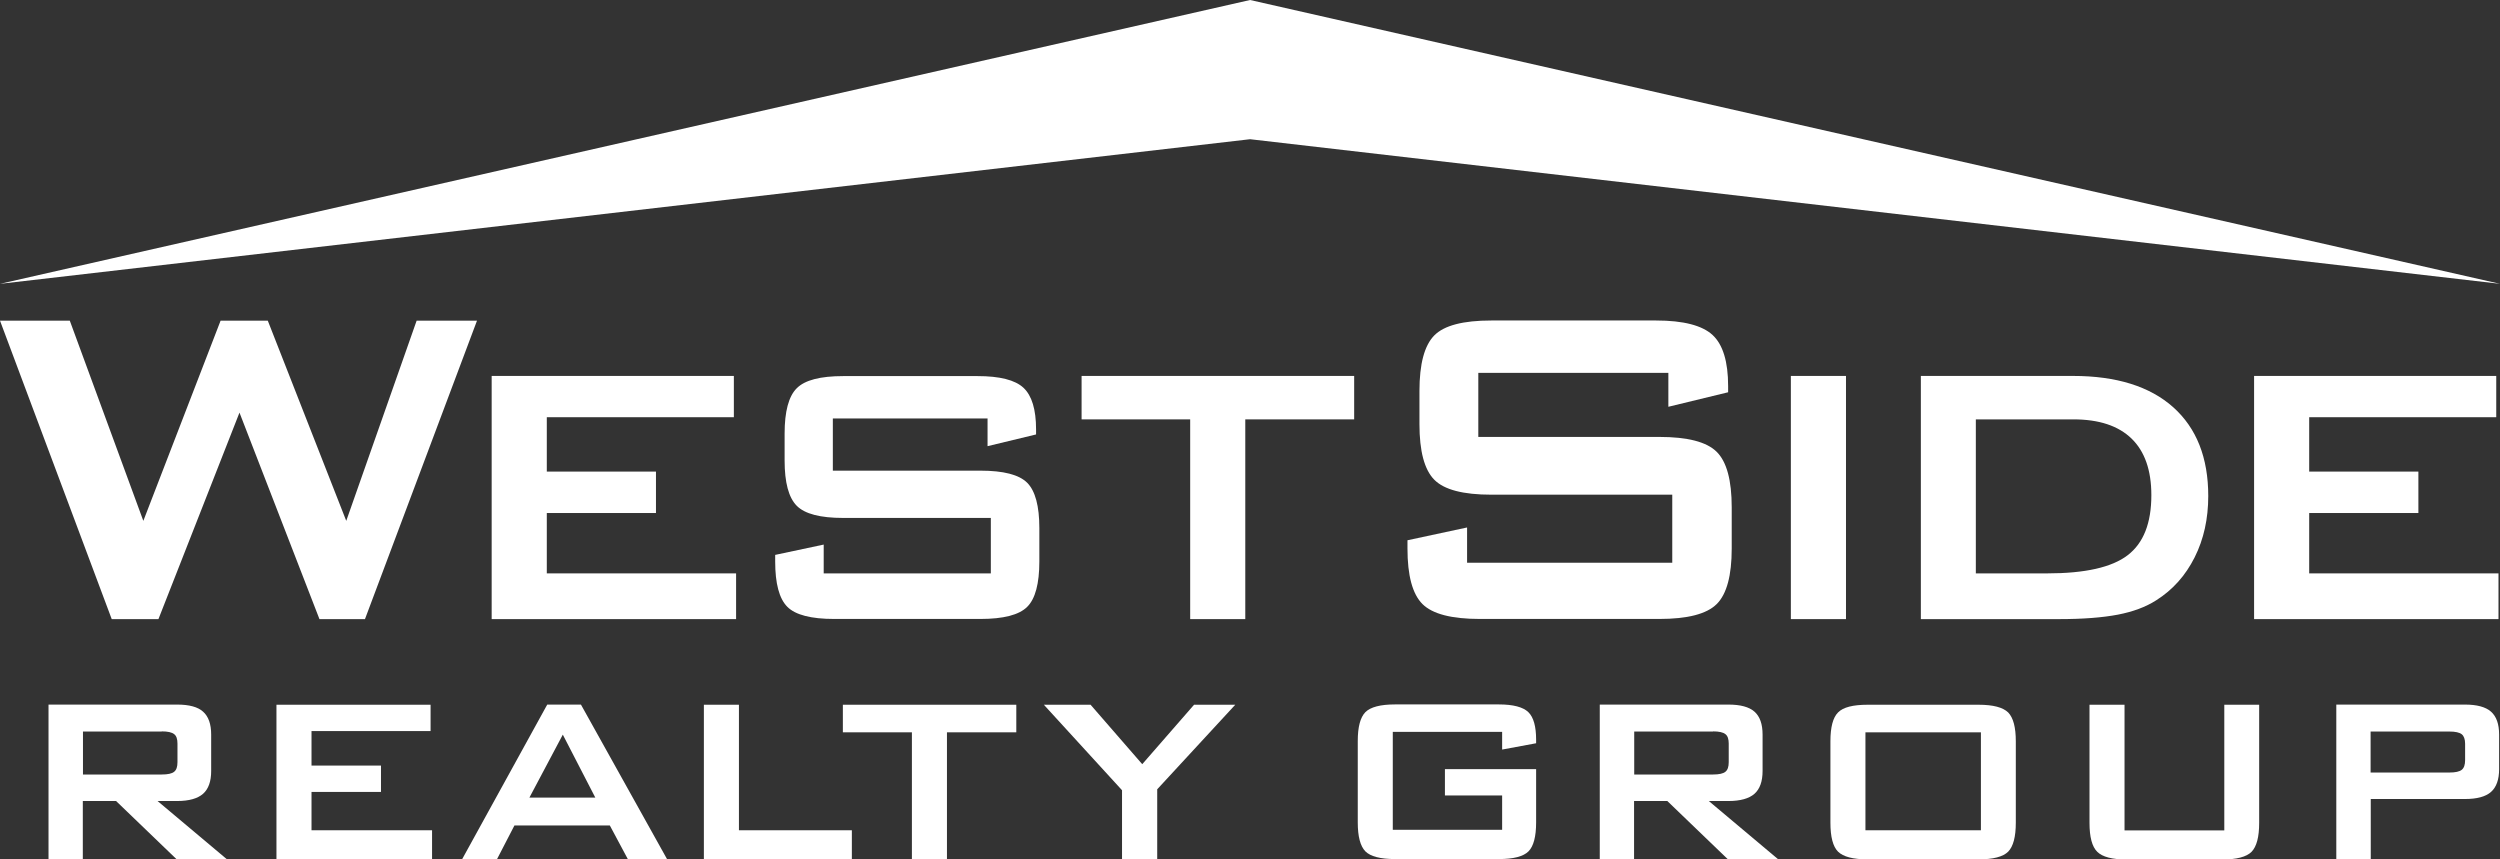 <svg width="96" height="33" viewBox="0 0 96 33" fill="none" xmlns="http://www.w3.org/2000/svg">
<rect x="0" y="0" width="96" height="33" fill="#333333" stroke="none"/>
<g clip-path="url(#clip0_728_2)">
<path d="M4.29 23.774L0 12.313H2.68L5.504 20.001L8.471 12.313H10.283L13.296 20.001L15.999 12.313H18.317L14.015 23.774H12.267L9.196 15.844L6.084 23.774H4.29Z" fill="white"/>
<path d="M28.266 23.774V22.018H20.997V19.7H25.189V18.109H20.997V16.021H28.18V14.436H18.88V23.774H28.266Z" fill="white"/>
<path d="M37.927 16.068H31.981V18.073H37.645C38.531 18.073 39.135 18.227 39.446 18.54C39.756 18.854 39.911 19.433 39.911 20.279V21.562C39.911 22.408 39.756 22.994 39.446 23.301C39.135 23.614 38.531 23.768 37.645 23.768H32.033C31.147 23.768 30.543 23.614 30.233 23.301C29.922 22.988 29.767 22.408 29.767 21.562V21.308L31.63 20.912V22.018H38.048V19.889H32.383C31.498 19.889 30.905 19.735 30.595 19.422C30.284 19.108 30.129 18.529 30.129 17.683V16.648C30.129 15.802 30.284 15.217 30.595 14.909C30.905 14.596 31.498 14.442 32.383 14.442H37.536C38.387 14.442 38.98 14.59 39.302 14.891C39.624 15.193 39.785 15.725 39.785 16.488V16.683L37.922 17.133V16.074L37.927 16.068Z" fill="white"/>
<path d="M47.819 16.104V23.774H45.703V16.104H41.533V14.436H52V16.104H47.819Z" fill="white"/>
<path d="M64.071 15.619L66.36 15.063V14.826C66.36 13.886 66.159 13.229 65.762 12.863C65.365 12.496 64.64 12.307 63.594 12.307H57.268C56.186 12.307 55.456 12.496 55.077 12.88C54.697 13.265 54.507 13.975 54.507 15.015V16.287C54.507 17.328 54.697 18.038 55.077 18.422C55.456 18.806 56.186 18.996 57.268 18.996H64.215V21.61H56.336V20.255L54.047 20.746V21.06C54.047 22.1 54.237 22.81 54.622 23.195C55.008 23.579 55.744 23.768 56.831 23.768H63.714C64.801 23.768 65.537 23.579 65.923 23.195C66.308 22.81 66.498 22.1 66.498 21.06V19.486C66.498 18.446 66.308 17.736 65.923 17.352C65.537 16.967 64.801 16.778 63.714 16.778H56.767V14.318H64.065V15.619H64.071Z" fill="white"/>
<path d="M70.886 14.436H68.769V23.774H70.886V14.436Z" fill="white"/>
<path d="M73.761 23.774V14.436H79.604C81.272 14.436 82.554 14.838 83.451 15.637C84.349 16.441 84.797 17.576 84.797 19.049C84.797 19.918 84.625 20.705 84.274 21.403C83.923 22.101 83.434 22.651 82.796 23.053C82.399 23.307 81.91 23.49 81.324 23.603C80.737 23.715 79.984 23.774 79.069 23.774H73.767H73.761ZM75.878 22.018H78.609C80.064 22.018 81.094 21.787 81.703 21.32C82.313 20.853 82.612 20.084 82.612 19.014C82.612 18.061 82.359 17.334 81.853 16.843C81.347 16.352 80.605 16.104 79.621 16.104H75.872V22.018H75.878Z" fill="white"/>
<path d="M86.557 23.774V14.436H95.856V16.021H88.673V18.109H92.866V19.7H88.673V22.018H95.942V23.774H86.557Z" fill="white"/>
<path d="M1.863 33V27.056H6.803C7.263 27.056 7.597 27.145 7.798 27.328C8.005 27.512 8.109 27.802 8.109 28.21V29.605C8.109 30.008 8.005 30.297 7.798 30.481C7.591 30.664 7.258 30.759 6.803 30.759H6.05L8.718 33H6.786L4.457 30.759H3.18V33H1.858H1.863ZM6.211 28.091H3.186V29.741H6.211C6.447 29.741 6.602 29.706 6.688 29.635C6.775 29.564 6.815 29.446 6.815 29.268V28.553C6.815 28.381 6.775 28.257 6.688 28.192C6.602 28.121 6.441 28.085 6.211 28.085V28.091Z" fill="white"/>
<path d="M16.591 33V31.882H11.962V30.41H14.63V29.398H11.962V28.073H16.534V27.062H10.616V33H16.591Z" fill="white"/>
<path d="M17.742 33L21.014 27.056H22.308L25.62 33H24.114L23.418 31.699H19.754L19.081 33H17.742ZM20.329 30.628H22.86L21.612 28.21L20.329 30.628Z" fill="white"/>
<path d="M32.711 33V31.882H28.375V27.062H27.029V33H32.711Z" fill="white"/>
<path d="M39.026 28.121V27.062H32.366V28.121H35.017V33H36.363V28.121H39.026Z" fill="white"/>
<path d="M44.437 33V30.309L47.434 27.062H45.852L43.862 29.345L41.878 27.062H40.084L43.086 30.345V33H44.437Z" fill="white"/>
<path d="M57.682 28.783L58.987 28.541V28.405C58.987 27.896 58.889 27.541 58.688 27.346C58.487 27.151 58.107 27.05 57.555 27.05H53.57C53.006 27.05 52.627 27.151 52.431 27.346C52.236 27.547 52.138 27.914 52.138 28.452V31.581C52.138 32.125 52.236 32.491 52.431 32.693C52.627 32.888 53.006 32.988 53.57 32.988H57.555C58.119 32.988 58.498 32.888 58.694 32.693C58.889 32.497 58.987 32.125 58.987 31.581V29.534H55.485V30.546H57.682V31.864H53.483V28.103H57.682V28.766V28.783Z" fill="white"/>
<path d="M61.431 33V27.056H66.371C66.831 27.056 67.165 27.145 67.372 27.328C67.579 27.512 67.683 27.802 67.683 28.21V29.605C67.683 30.008 67.579 30.297 67.372 30.481C67.165 30.664 66.831 30.759 66.371 30.759H65.618L68.286 33H66.354L64.025 30.759H62.748V33H61.425H61.431ZM65.779 28.091H62.754V29.741H65.779C66.015 29.741 66.17 29.706 66.256 29.635C66.343 29.564 66.383 29.446 66.383 29.268V28.553C66.383 28.381 66.343 28.257 66.256 28.192C66.17 28.121 66.009 28.085 65.779 28.085V28.091Z" fill="white"/>
<path d="M70.288 28.464C70.288 27.926 70.385 27.553 70.581 27.358C70.776 27.157 71.156 27.062 71.72 27.062H75.975C76.539 27.062 76.913 27.163 77.114 27.358C77.309 27.559 77.407 27.926 77.407 28.464V31.592C77.407 32.136 77.309 32.503 77.114 32.704C76.918 32.899 76.539 33 75.975 33H71.72C71.156 33 70.782 32.899 70.581 32.704C70.385 32.509 70.288 32.136 70.288 31.592V28.464ZM71.633 31.882H76.067V28.121H71.633V31.882Z" fill="white"/>
<path d="M81.582 27.062V31.888H85.413V27.062H86.752V31.598C86.752 32.142 86.655 32.509 86.459 32.71C86.264 32.905 85.884 33.006 85.321 33.006H81.669C81.111 33.006 80.731 32.905 80.536 32.71C80.335 32.515 80.237 32.142 80.237 31.598V27.062H81.582Z" fill="white"/>
<path d="M89.714 33V27.056H94.654C95.114 27.056 95.448 27.145 95.655 27.328C95.862 27.512 95.966 27.802 95.966 28.21V29.534C95.966 29.936 95.862 30.226 95.655 30.41C95.448 30.593 95.114 30.682 94.654 30.682H91.037V33H89.714ZM94.056 28.091H91.031V29.665H94.056C94.292 29.665 94.447 29.629 94.534 29.558C94.62 29.487 94.66 29.363 94.66 29.191V28.558C94.66 28.387 94.614 28.263 94.534 28.198C94.447 28.127 94.286 28.091 94.056 28.091Z" fill="white"/>
<path d="M48.003 0L0 10.899L48.003 5.346L96 10.899L48.003 0Z" fill="white"/>
</g>
<defs>
<clipPath id="clip0_728_2">
<rect width="96" height="33" fill="white"/>
</clipPath>
</defs>
</svg>
